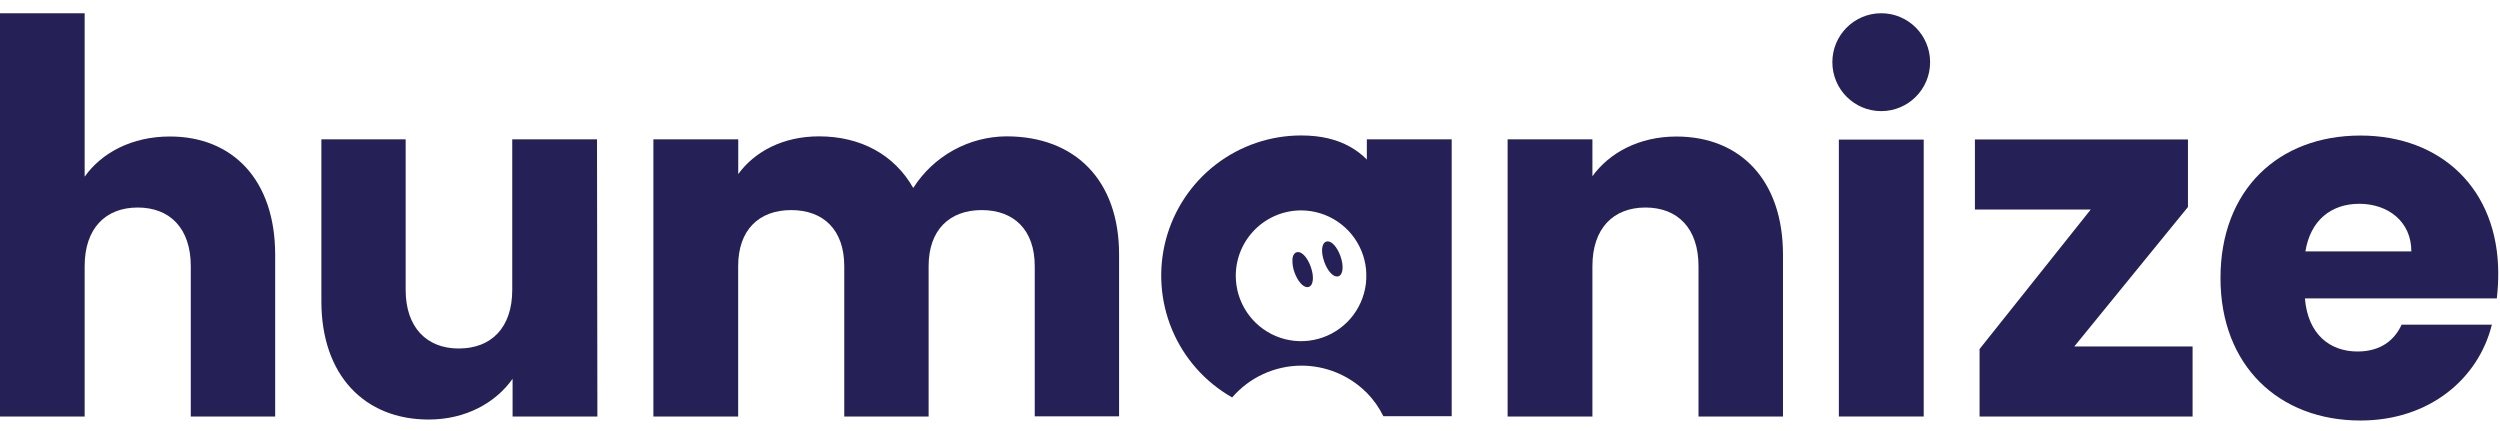 <svg width="87" height="15" viewBox="0 0 87 15" fill="none" xmlns="http://www.w3.org/2000/svg">
<g clip-path="url(#clip0_429_33)">
<path d="M0 0.461H2.946V6.149C3.532 5.32 4.585 4.75 5.913 4.75C8.106 4.751 9.576 6.271 9.576 8.863V14.496H6.639V9.261C6.639 7.946 5.913 7.222 4.793 7.222C3.673 7.222 2.946 7.946 2.946 9.261V14.496H0V0.461Z" fill="#252056"/>
<path d="M20.789 14.496H17.838V13.182C17.253 14.011 16.215 14.6 14.917 14.6C12.69 14.6 11.184 13.062 11.184 10.488V4.849H14.117V10.09C14.117 11.403 14.858 12.128 15.962 12.128C17.098 12.128 17.826 11.403 17.826 10.09V4.849H20.776L20.789 14.496Z" fill="#252056"/>
<path d="M36.009 9.261C36.009 7.998 35.283 7.311 34.163 7.311C33.044 7.311 32.316 8.001 32.316 9.261V14.496H29.38V9.261C29.38 7.998 28.655 7.311 27.533 7.311C26.411 7.311 25.688 8.001 25.688 9.261V14.496H22.738V4.849H25.691V6.058C26.259 5.279 27.242 4.745 28.502 4.745C29.951 4.745 31.125 5.383 31.781 6.542C32.128 5.994 32.608 5.543 33.175 5.229C33.742 4.915 34.379 4.748 35.027 4.745C37.407 4.745 38.944 6.264 38.944 8.856V14.489H36.009V9.261Z" fill="#252056"/>
<path d="M59.108 9.261C59.108 7.947 58.384 7.222 57.263 7.222C56.141 7.222 55.416 7.947 55.416 9.261V14.496H52.465V4.849H55.416V6.133C56.002 5.32 57.039 4.751 58.337 4.751C60.563 4.751 62.048 6.271 62.048 8.863V14.496H59.108V9.261Z" fill="#252056"/>
<path d="M66.945 4.858H63.992V14.494H66.945V4.858Z" fill="#252056"/>
<path d="M76.302 12.058H72.184L76.141 7.203V4.854H68.727V7.291H72.758L68.889 12.146V14.496H76.302V12.058Z" fill="#252056"/>
<path d="M82.143 14.634C79.314 14.634 77.273 12.733 77.273 9.676C77.273 6.619 79.275 4.717 82.143 4.717C84.956 4.717 86.939 6.583 86.939 9.52C86.939 9.809 86.922 10.097 86.889 10.384H80.211C80.314 11.645 81.091 12.232 82.041 12.232C82.868 12.232 83.339 11.818 83.576 11.299H86.717C86.249 13.183 84.542 14.634 82.143 14.634ZM80.228 8.749H83.915C83.915 7.696 83.088 7.092 82.104 7.092C81.12 7.092 80.401 7.672 80.228 8.749Z" fill="#252056"/>
<path d="M45.286 12.724C45.708 12.724 46.126 12.806 46.516 12.968C46.906 13.129 47.26 13.366 47.558 13.665C48.44 12.786 48.733 11.297 48.733 9.602C48.733 6.903 47.987 4.714 45.289 4.714C44.213 4.712 43.166 5.067 42.313 5.723C41.46 6.379 40.848 7.3 40.572 8.342C40.297 9.383 40.374 10.487 40.791 11.48C41.208 12.473 41.943 13.3 42.879 13.831C43.178 13.485 43.547 13.207 43.962 13.016C44.377 12.825 44.829 12.726 45.286 12.724V12.724ZM45.286 7.322C45.735 7.324 46.173 7.459 46.546 7.71C46.919 7.961 47.209 8.317 47.379 8.732C47.55 9.148 47.594 9.605 47.505 10.046C47.417 10.487 47.2 10.892 46.882 11.209C46.563 11.527 46.159 11.742 45.718 11.829C45.278 11.917 44.821 11.871 44.406 11.699C43.992 11.526 43.637 11.235 43.388 10.861C43.138 10.487 43.005 10.047 43.005 9.597C43.005 9.298 43.064 9.001 43.179 8.725C43.294 8.448 43.462 8.197 43.674 7.986C43.886 7.774 44.137 7.607 44.414 7.493C44.69 7.379 44.987 7.321 45.286 7.322V7.322Z" fill="#252056"/>
<path d="M47.566 4.849V13.67C47.799 13.909 47.993 14.184 48.141 14.483H50.519V4.849H47.566Z" fill="#252056"/>
<path d="M45.493 9.993C45.341 9.993 45.159 9.783 45.05 9.482C44.997 9.343 44.973 9.194 44.977 9.045C44.977 8.904 45.034 8.81 45.117 8.78C45.134 8.774 45.153 8.771 45.172 8.771C45.324 8.771 45.506 8.98 45.613 9.281C45.737 9.624 45.708 9.931 45.547 9.983C45.53 9.99 45.512 9.993 45.493 9.993V9.993Z" fill="#252056"/>
<path d="M46.526 9.622C46.374 9.622 46.192 9.412 46.085 9.112C45.961 8.769 45.989 8.462 46.15 8.41C46.167 8.403 46.186 8.4 46.205 8.4C46.357 8.4 46.539 8.61 46.646 8.91C46.77 9.253 46.74 9.56 46.581 9.614C46.563 9.619 46.545 9.622 46.526 9.622Z" fill="#252056"/>
<path d="M65.467 3.867C66.406 3.867 67.168 3.105 67.168 2.164C67.168 1.223 66.406 0.461 65.467 0.461C64.527 0.461 63.766 1.223 63.766 2.164C63.766 3.105 64.527 3.867 65.467 3.867Z" fill="#252056"/>
</g>
<defs>
<clipPath id="clip0_429_33">
<rect width="87" height="14.301" fill="white" transform="translate(0 0.461)"/>
</clipPath>
</defs>
</svg>
